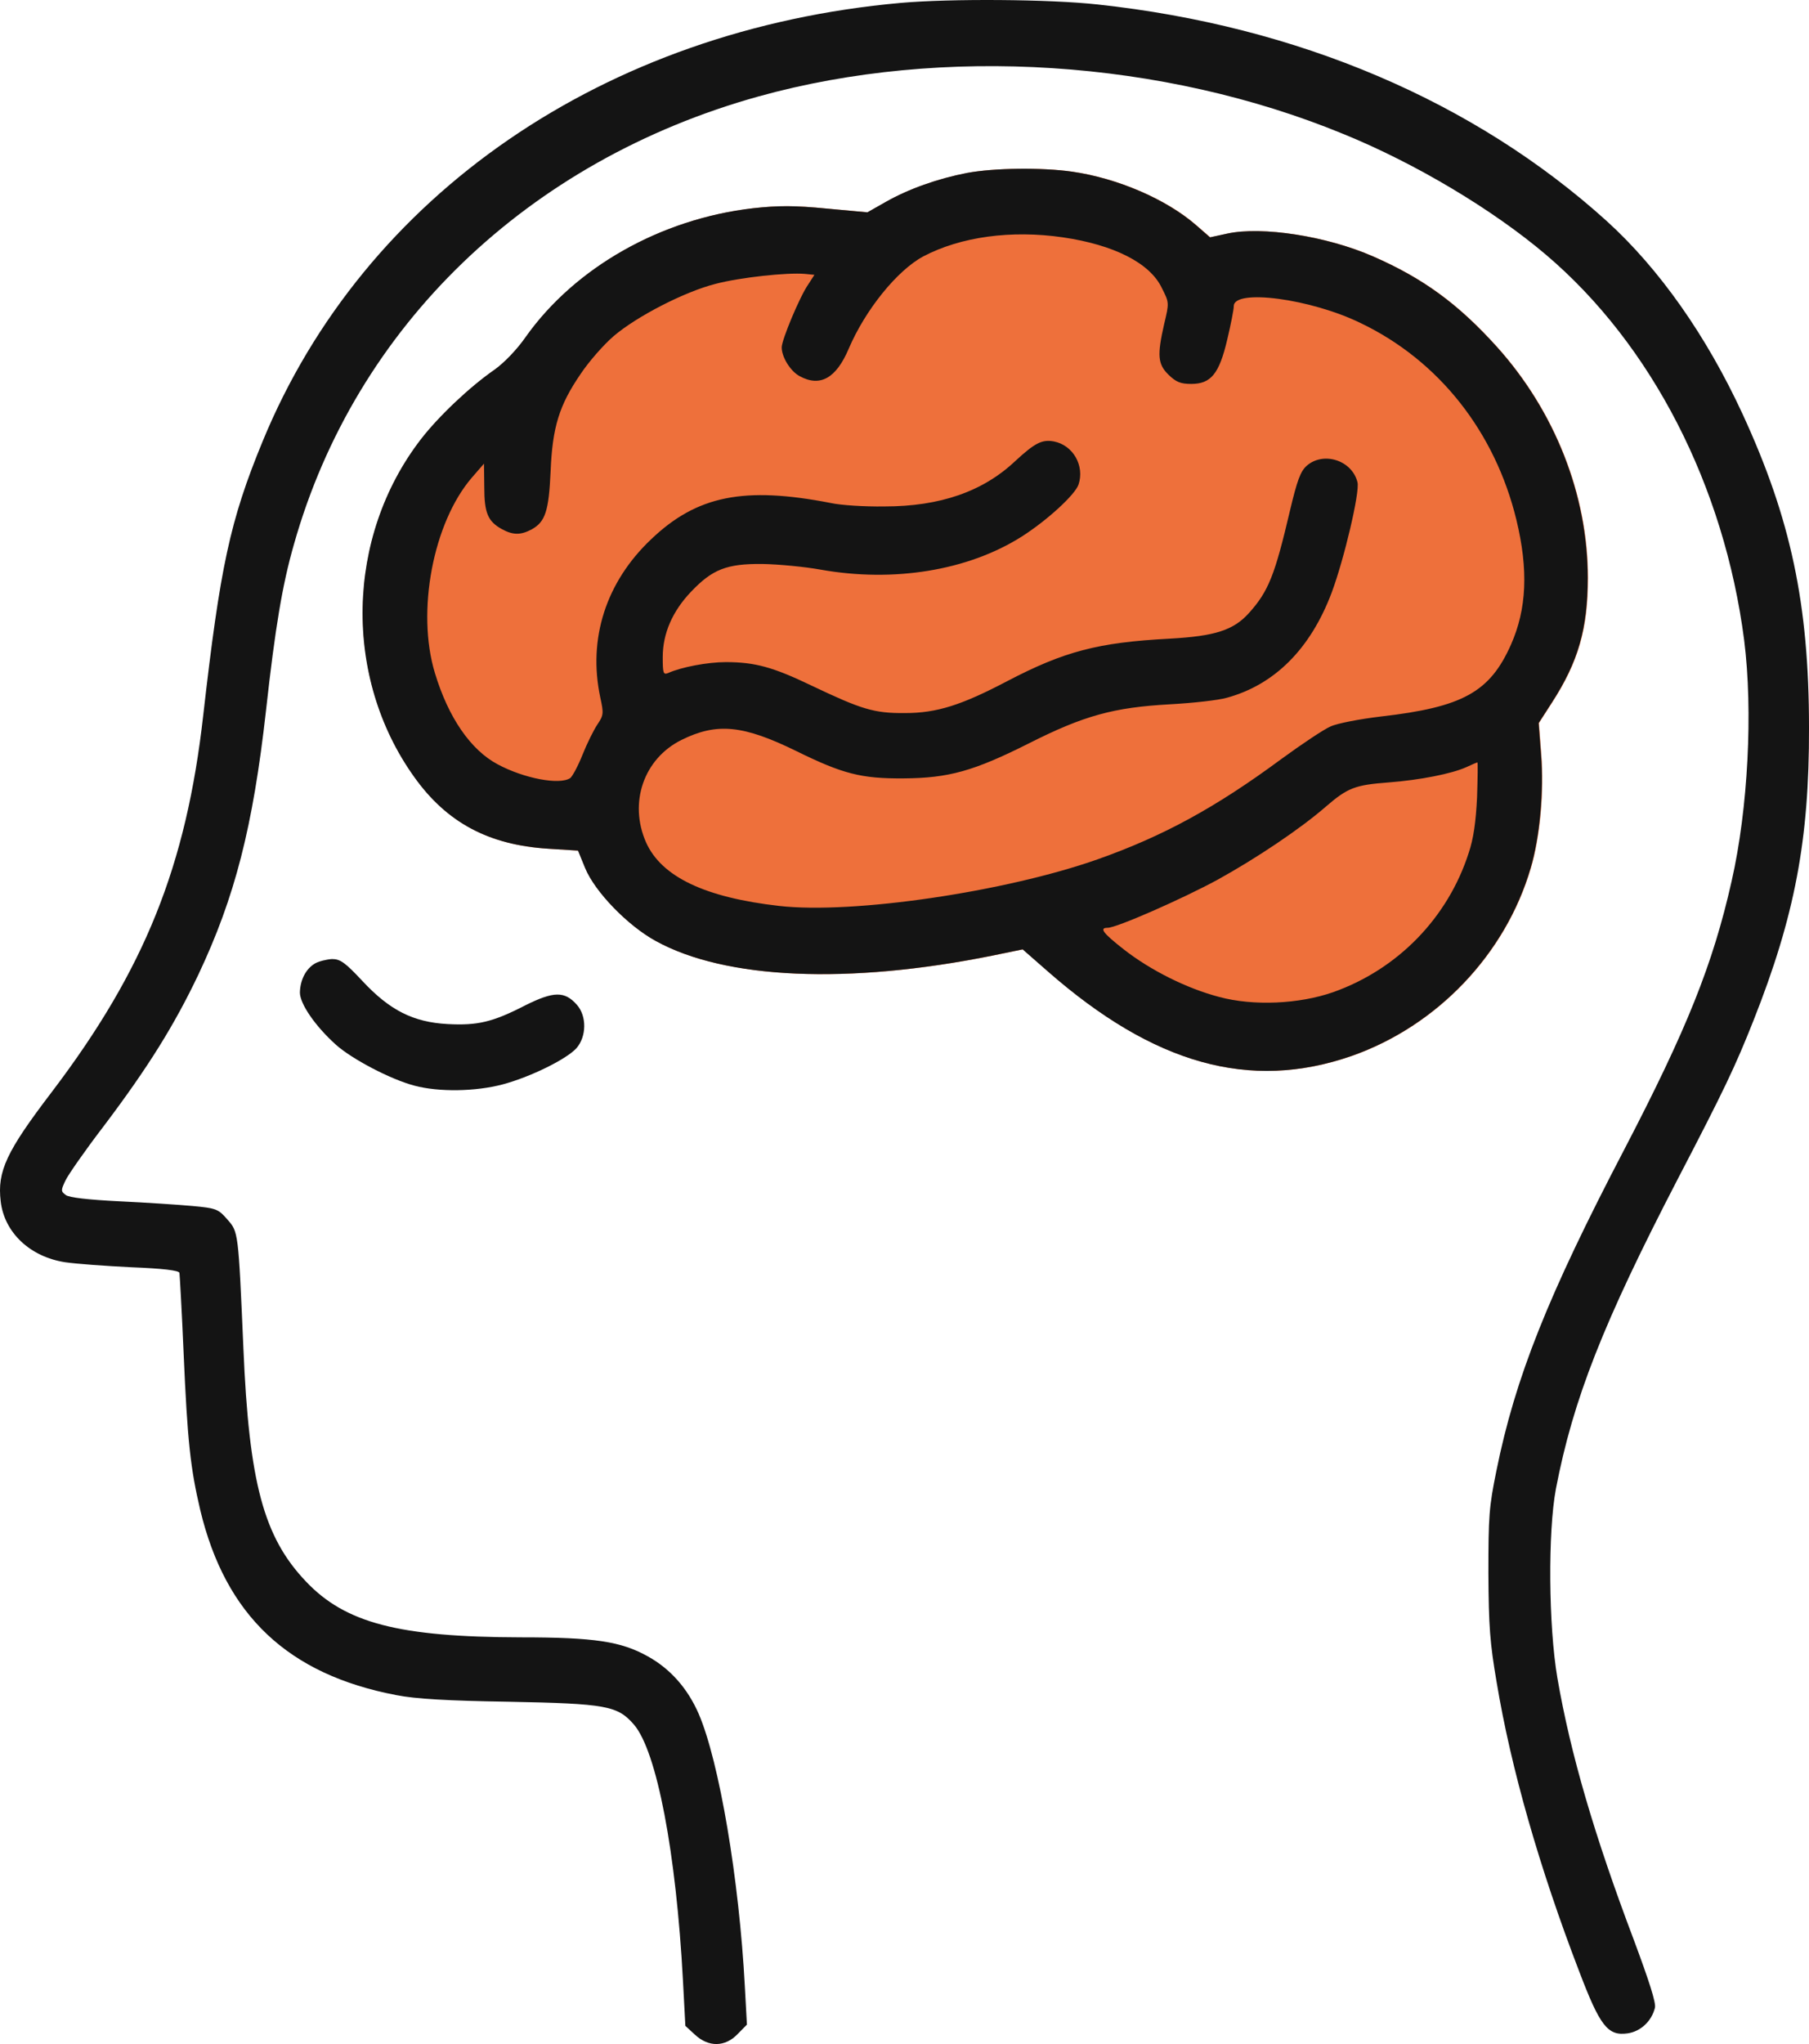 <svg width="549" height="620" viewBox="0 0 549 620" fill="none" xmlns="http://www.w3.org/2000/svg">
  <path d="M293.558 52.458c-8.846 1.707-17.691 4.835-24.551 8.722l-5.687 3.223-12.365-1.138c-9.749-.948-14.623-.948-22.385-.094-27.981 3.223-53.976 17.917-68.96 39.058-2.617 3.792-6.589 7.868-9.387 9.859-7.672 5.309-17.15 14.315-22.475 21.235-22.746 29.578-23.558 72.144-1.986 102.29 9.929 13.936 22.656 20.667 40.708 21.805l9.026.568 2.166 5.309c2.979 7.205 12.908 17.444 21.392 22.089 21.121 11.66 58.399 13.272 102.176 4.455l9.207-1.896 7.582 6.636c32.223 28.251 61.377 36.404 92.247 25.692 25.905-9.101 46.665-30.811 54.337-56.976 2.798-9.385 4.062-23.416 3.159-34.507l-.722-9.48 3.971-6.162c8.034-12.419 10.922-22.468 10.922-37.921 0-25.122-10.019-50.529-27.62-70.058-11.824-13.082-22.385-20.761-37.549-27.397-14.08-6.162-33.667-9.196-44.228-6.92l-5.235 1.137-4.242-3.697c-9.026-7.869-23.829-14.22-37.549-16.211-9.297-1.327-23.829-1.138-31.952.38" fill="#EE703B"/>
  <path d="M293.469 52.45c-8.846 1.707-17.691 4.835-24.551 8.722l-5.687 3.223-12.365-1.137c-9.749-.948-14.623-.948-22.385-.095-27.981 3.223-53.976 17.917-68.96 39.058-2.617 3.792-6.589 7.868-9.387 9.859-7.672 5.309-17.15 14.315-22.475 21.235-22.746 29.578-23.558 72.144-1.986 102.291 9.929 13.935 22.656 20.666 40.708 21.804l9.026.569 2.167 5.308c2.978 7.205 12.907 17.444 21.391 22.089 21.122 11.661 58.399 13.272 102.176 4.456l9.207-1.896 7.582 6.636c32.223 28.25 61.377 36.403 92.247 25.691 25.905-9.101 46.665-30.811 54.337-56.976 2.798-9.385 4.062-23.415 3.159-34.507l-.722-9.48 3.972-6.162c8.033-12.419 10.921-22.468 10.921-37.921 0-25.122-10.019-50.528-27.62-70.057-11.824-13.083-22.385-20.762-37.548-27.398-14.081-6.162-33.668-9.195-44.228-6.92l-5.236 1.137-4.242-3.697c-9.026-7.868-23.829-14.22-37.549-16.21-9.296-1.328-23.829-1.139-31.952.378m29.064 19.53c15.525 2.274 26.447 7.773 30.057 15.357 2.257 4.456 2.257 4.456.722 10.902-2.166 9.48-1.986 12.229 1.354 15.453 2.257 2.18 3.611 2.749 6.86 2.749 5.957 0 8.484-3.034 10.922-13.462 1.083-4.55 1.985-9.1 1.985-10.144 0-5.308 23.378-2.275 38.632 5.215 23.649 11.376 40.618 32.895 47.116 59.534 3.701 15.263 3.16 27.114-1.624 37.921-6.409 14.41-14.623 18.96-39.444 21.804-6.409.758-13.359 2.086-15.345 3.034-1.986.853-8.665 5.308-14.893 9.859-20.038 14.789-35.924 23.416-55.781 30.431-27.981 9.859-74.285 16.685-96.67 14.125-22.475-2.559-35.653-8.816-40.347-19.244-5.325-12.04-.722-25.407 10.741-31.095 10.741-5.309 18.684-4.55 34.931 3.413 14.081 6.92 19.677 8.342 32.494 8.248 13.63-.095 21.212-2.181 38-10.618 16.699-8.437 25.725-10.902 42.784-11.85 6.95-.379 14.713-1.233 17.33-1.991 14.532-3.982 25.364-14.884 31.772-31.853 3.791-10.144 8.575-30.431 7.853-33.465-1.625-6.731-10.38-9.48-15.435-5.024-1.895 1.706-2.888 4.455-5.054 13.556-4.604 19.624-6.499 24.459-12.456 31.095-4.694 5.214-10.29 7.015-24.1 7.774-21.753 1.137-32.043 3.886-49.283 12.893-13.9 7.299-21.392 9.669-30.959 9.669-9.478.095-13.269-1.137-28.433-8.342-11.643-5.594-17.149-7.11-25.995-7.11-5.506 0-13.539 1.516-17.511 3.318-1.444.568-1.624.094-1.624-4.835 0-7.205 2.978-13.936 8.575-19.814 6.498-6.825 10.831-8.532 21.662-8.437 4.965.095 12.908.853 17.601 1.707 22.295 3.981 44.77.284 61.017-9.954 7.762-4.93 16.247-12.704 17.33-15.832 1.895-5.688-1.625-11.945-7.492-13.083-3.61-.663-5.776.474-11.734 5.973-9.748 9.195-22.746 13.746-39.715 13.746-5.957.095-13.268-.379-16.247-1.043-26.266-5.119-40.617-2.275-54.517 10.997-13.72 12.988-19.226 30.147-15.435 47.969 1.083 4.93.993 5.404-.903 8.248-1.083 1.611-3.159 5.783-4.513 9.195s-3.069 6.542-3.701 7.016c-3.249 2.18-14.08.095-22.023-4.171-8.214-4.361-14.984-14.221-19.045-27.682-5.687-18.676-.542-45.6 11.192-59.251l3.701-4.266.09 7.11c0 7.869 1.083 10.428 5.416 12.798 3.339 1.802 5.686 1.802 9.026 0 4.062-2.275 5.145-5.498 5.686-17.538.542-13.462 2.618-20.098 9.117-29.578 2.527-3.792 7.04-8.911 10.019-11.471 7.13-6.067 21.572-13.461 30.869-15.831 7.582-1.991 21.843-3.508 27.169-3.034l2.888.284-1.896 2.94c-2.527 3.602-8.033 16.779-8.033 19.054 0 2.939 2.618 7.205 5.416 8.722 6.228 3.413 11.102.664 14.893-8.248 5.055-11.85 14.713-23.795 22.656-28.06 11.372-5.973 26.717-8.059 42.332-5.784m125.734 169.788c-.361 7.489-1.083 12.608-2.527 16.874-6.319 19.719-21.573 35.361-41.159 42.281-10.29 3.603-24.19 4.266-34.661 1.422-9.748-2.559-20.76-8.058-28.883-14.409-6.409-5.025-7.492-6.542-4.874-6.542 2.707 0 22.565-8.721 33.396-14.599 11.824-6.541 25.003-15.358 32.855-22.183 6.589-5.688 8.846-6.542 18.955-7.3 9.748-.758 19.226-2.654 23.649-4.645 1.624-.759 3.159-1.422 3.339-1.422.181-.095.09 4.74-.09 10.523" fill="#141414"/>
  <path d="M273.341.88c-89.9 8.057-162.831 58.207-193.61 132.91-9.93 24.079-12.908 38.015-18.053 83.14-5.145 45.694-17.781 77.168-45.943 114.235C1.925 349.272-.873 355.245.21 364.346c1.083 9.48 8.936 16.874 19.587 18.486 3.16.474 12.185 1.137 20.038 1.516 9.477.38 14.442.948 14.622 1.707.09.569.722 11.471 1.264 24.269 1.173 27.018 2.076 34.981 5.055 47.685 7.672 31.948 26.627 49.865 59.572 56.122 5.777 1.137 15.615 1.706 33.848 1.991 29.967.568 33.216 1.232 38.18 6.92 6.951 8.058 12.818 38.774 14.894 77.737l.722 13.651 2.888 2.655c4.152 3.886 9.207 3.792 12.998-.19l2.798-2.844-.632-11.566c-1.715-32.516-7.763-68.162-13.991-82.666-3.339-7.679-8.574-13.651-15.434-17.443-8.124-4.551-16.157-5.783-38.632-5.783-36.827-.095-53.164-4.266-65.169-16.97-12.817-13.461-17.24-29.957-18.954-70.721-1.535-35.55-1.535-35.266-4.875-39.058-2.708-3.128-3.34-3.413-10.56-4.076-4.152-.38-14.171-1.043-22.205-1.422-9.567-.475-15.254-1.138-16.246-1.897-1.535-1.137-1.535-1.422-.09-4.455.812-1.707 5.956-9.101 11.553-16.401 13.539-17.917 21.482-30.715 28.793-46.073 11.012-23.321 16.518-44.556 20.49-80.012 2.797-25.217 4.964-38.205 8.484-50.434 18.684-66.076 70.855-116.32 141.078-135.85 55.782-15.452 122.575-11.186 177.544 11.471 21.843 8.912 45.311 22.942 61.378 36.594 32.042 27.207 54.066 70.057 60.114 116.889 2.708 21.425 1.173 51.192-3.791 72.997-5.687 25.311-13.63 45.03-32.585 81.434-23.197 44.366-33.125 69.299-38.812 97.455-2.256 10.997-2.437 13.936-2.437 31.095.09 16.116.451 21.045 2.527 33.18 4.333 25.975 12.908 56.027 25.003 87.501 6.318 16.59 8.665 19.719 14.712 18.865 3.972-.568 7.311-3.697 8.304-7.773.361-1.517-1.715-7.964-6.408-20.572-11.915-31.474-19.226-56.407-23.197-79.443-2.708-15.832-2.889-44.367-.452-57.355 5.235-27.208 14.352-50.339 36.917-93.853 14.171-27.207 17.511-34.223 23.107-48.348 12.456-31.474 16.879-54.605 16.789-88.639 0-37.446-5.506-63.422-20.219-95.275-10.921-23.605-25.183-43.892-41.159-58.397C447.455 30.741 393.84 7.894 333.094 1.353 318.471-.259 288.414-.448 273.341.88" fill="#141414"/>
  <path d="M95.616 292.203c-2.798 1.612-4.513 5.025-4.603 8.817 0 3.413 4.603 10.144 10.921 15.832 4.874 4.36 16.608 10.522 23.829 12.418 7.402 1.991 18.594 1.802 26.808-.379 8.484-2.275 19.406-7.679 22.385-10.997 3.069-3.507 3.159-9.764.09-13.177-3.701-4.171-7.04-4.076-15.615.19-9.929 5.119-14.532 6.162-23.558 5.688-10.471-.569-17.601-4.172-25.905-13.083-5.236-5.593-6.68-6.636-9.207-6.636-1.625.095-3.972.664-5.145 1.327" fill="#141414"/>
</svg>
